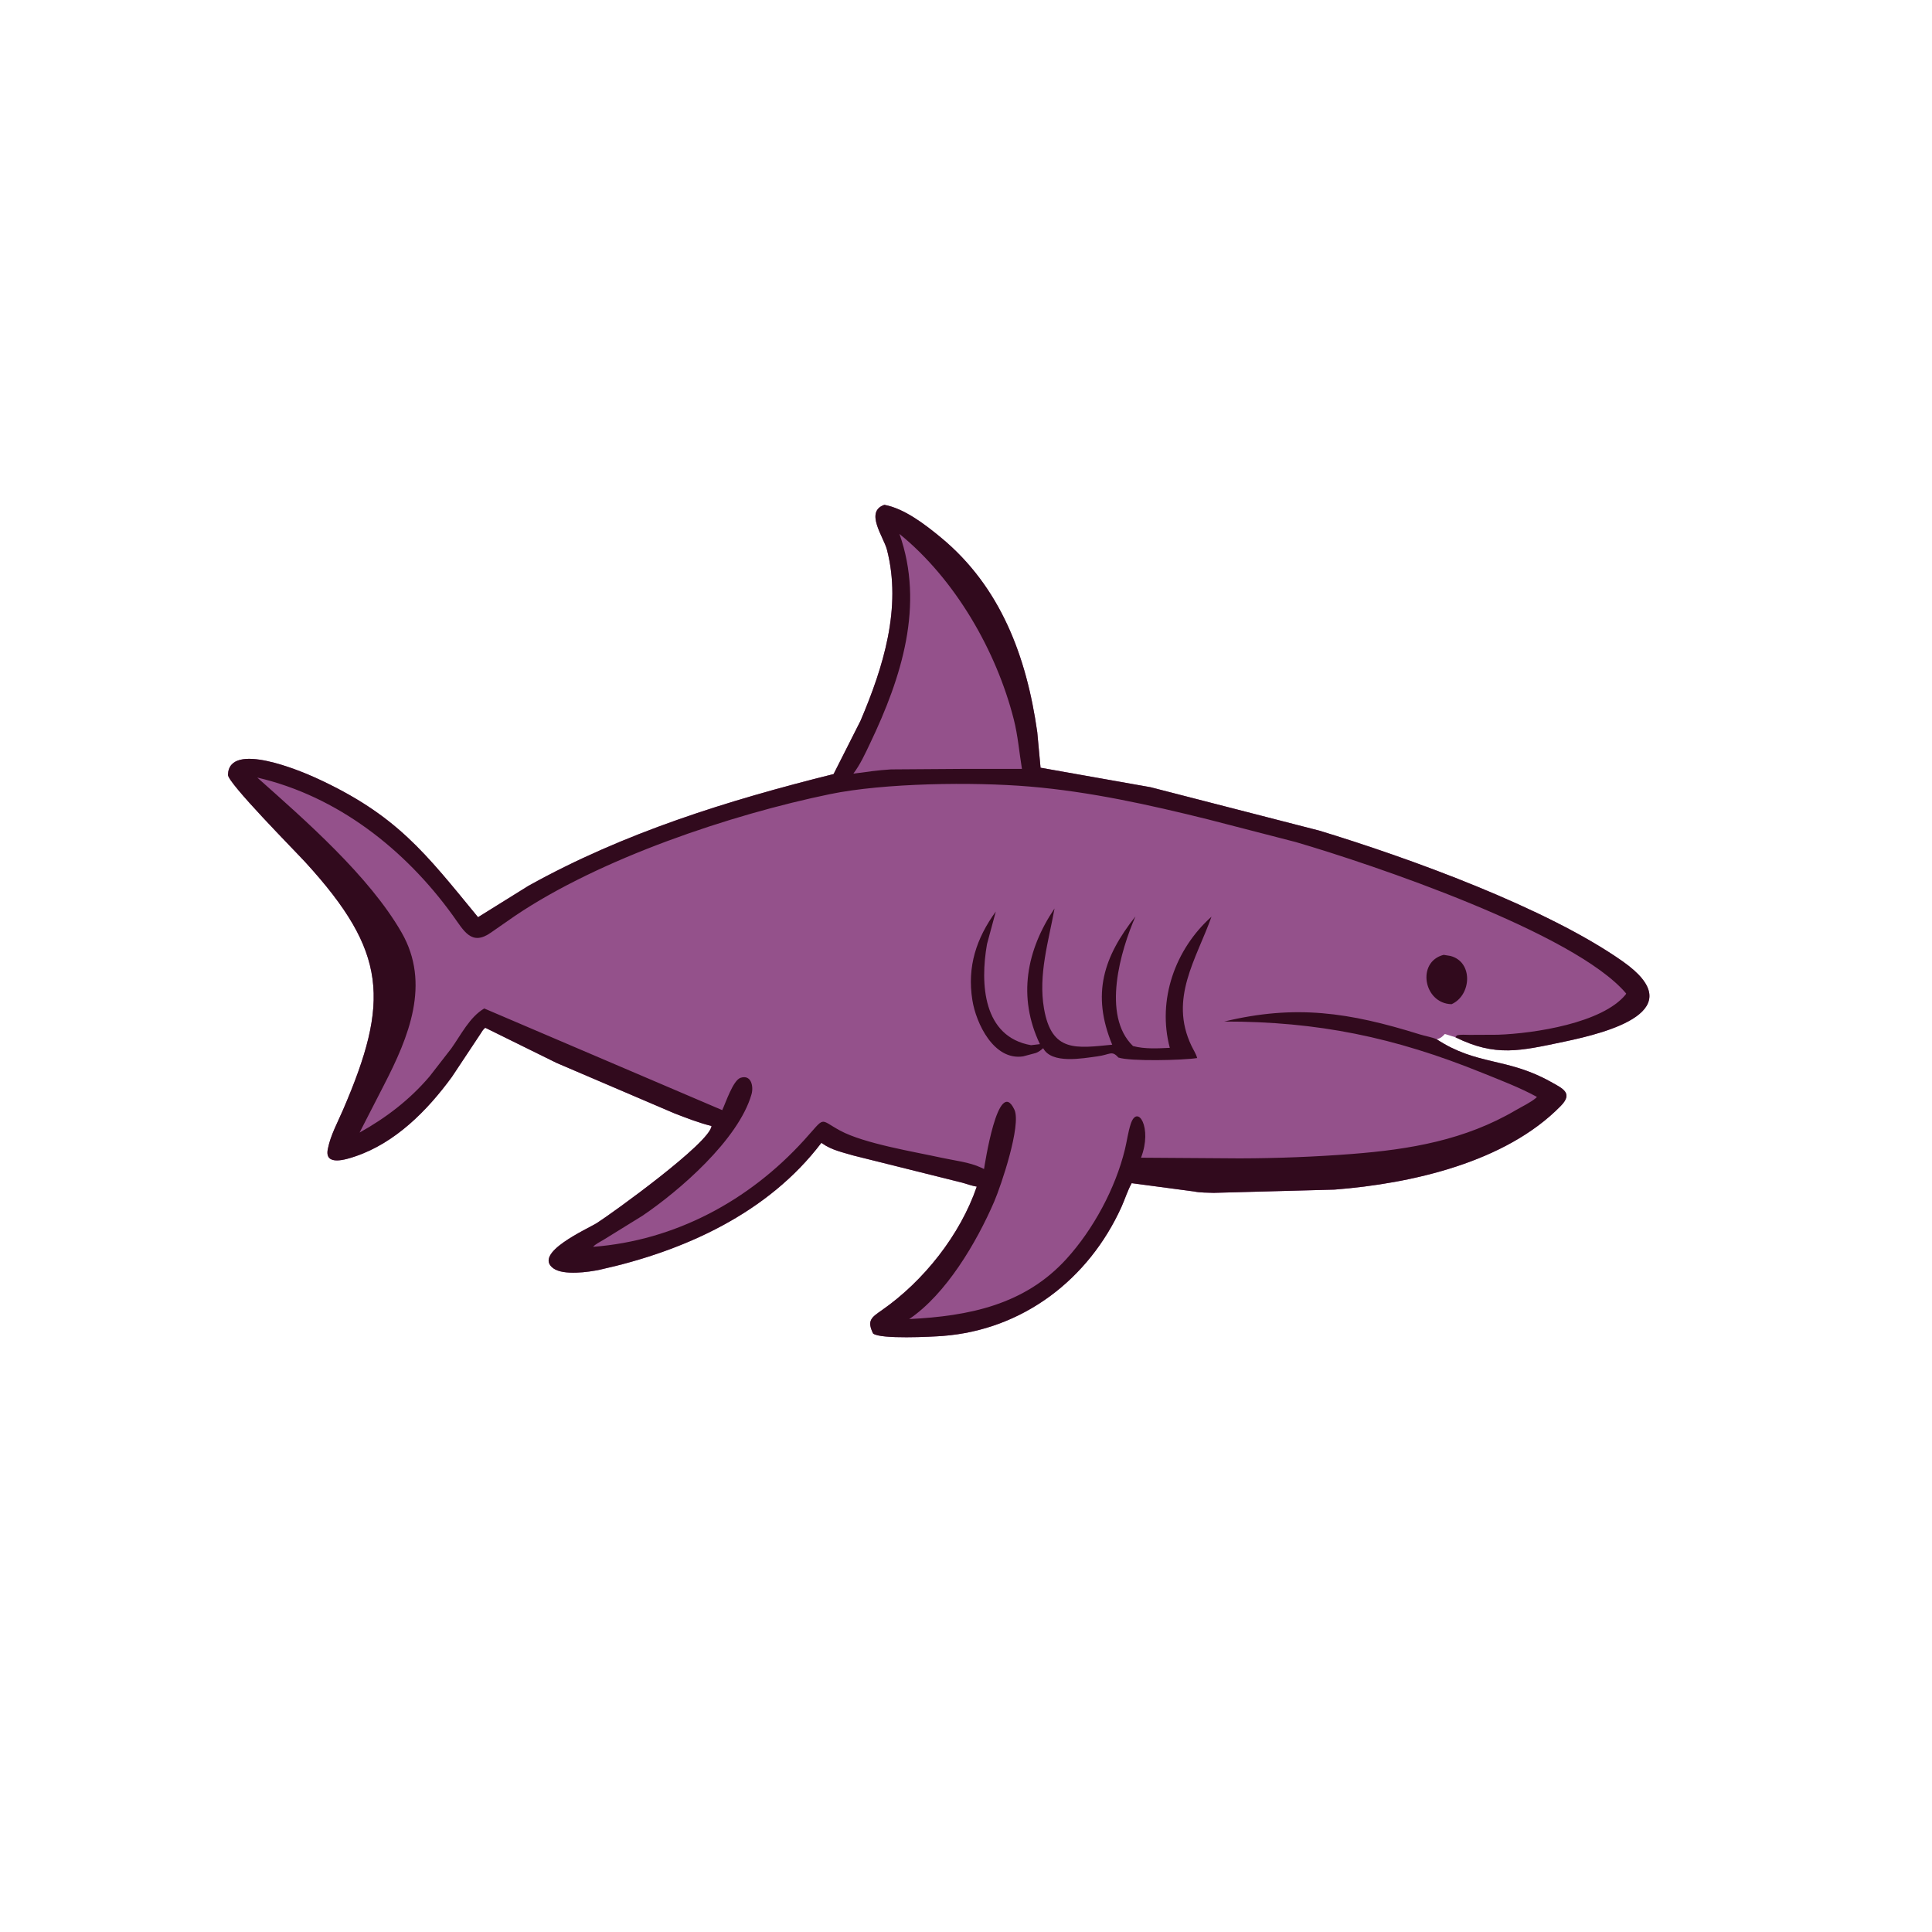 <svg version="1.1" xmlns="http://www.w3.org/2000/svg" style="display: block;" viewBox="0 0 2048 2048" width="640" height="640">
<path transform="translate(0,0)" fill="rgb(148,81,139)" d="M 1522.94 1101.66 C 1565.73 1129.75 1597.44 1120.79 1643.85 1146.76 C 1656.59 1153.89 1667.92 1158.61 1654.45 1172.37 C 1595.91 1232.2 1496.17 1254.65 1414.78 1261.02 L 1286.53 1264.47 C 1279.87 1264.18 1272.43 1264.41 1265.93 1263.04 L 1199.64 1254.21 C 1195.21 1262.15 1192.5 1271.23 1188.74 1279.53 C 1154.05 1356.01 1084.51 1409.64 999.274 1416.17 C 987.981 1417.03 932.916 1419.85 925.5 1413.55 C 918.872 1399.87 923.569 1396.67 934.658 1388.97 C 979.066 1358.1 1017.86 1309.12 1035.42 1257.88 C 1029.92 1257.01 1025.16 1255.07 1019.86 1253.64 L 904.748 1224.92 C 893.421 1221.56 881.627 1219.14 871.849 1212.22 L 870.731 1211.42 C 814.22 1285.95 725.321 1326.17 636.19 1345.86 C 623.87 1348.58 597.332 1352.09 586.771 1344.62 C 563.921 1328.46 623.195 1302.55 632.856 1296.38 C 648.661 1286.27 753.033 1211.2 754.234 1193.59 C 740.81 1190.27 728.099 1185.25 715.211 1180.32 L 590.053 1126.77 L 514.497 1089.52 C 512.234 1090.77 510.434 1094.24 509.001 1096.41 L 478.941 1141.69 C 452.897 1177.32 419.084 1211.5 376.477 1225.85 C 367.637 1228.83 343.684 1236.78 347.491 1218.13 L 347.739 1217 C 350.414 1203.52 358.101 1189.32 363.561 1176.66 C 413.317 1061.25 410.503 1009.09 324.121 914.451 C 312.5 901.719 241.442 830.045 241.669 821.344 C 242.624 784.689 320.205 817.908 334.621 824.497 C 420.504 863.751 450.627 903.953 506.738 972.275 L 559.969 939.14 C 661.293 882.691 771.601 848.453 883.639 820.545 L 912.156 764.124 C 936.273 707.521 956.131 644.233 940.21 582.727 C 936.675 569.069 916.305 542.319 937.5 535.142 C 958.708 539.024 980.779 556.101 997.044 569.491 C 1060.84 622.007 1088.25 696.37 1099.52 775.95 L 1103.02 813.814 L 1219.67 834.5 L 1398.68 880.551 C 1494.01 909.587 1639.4 962.235 1720.18 1019.14 C 1794.26 1071.32 1704.79 1094.44 1658 1104.24 C 1611.38 1114.01 1585.46 1120.6 1542.79 1099.53 L 1531.61 1096.06 C 1528.68 1099.2 1527.1 1100.6 1522.94 1101.66 z"/>
<path transform="translate(0,0)" fill="rgb(49,10,29)" d="M 1530.35 1012.18 L 1537.48 1013.33 C 1561.94 1019.64 1559.87 1055.06 1538.75 1064.47 C 1509.1 1063.9 1501.2 1019.52 1530.35 1012.18 z"/>
<path transform="translate(0,0)" fill="rgb(49,10,29)" d="M 1102.36 1106.84 C 1078.46 1056.73 1088.17 1007.01 1117.85 963.004 C 1111.52 997.973 1100.5 1033.07 1106.67 1069 C 1114.74 1115.98 1140.98 1111.11 1178.98 1107.43 C 1156.79 1053.65 1169.86 1014.21 1203.63 971.426 C 1187.95 1007.36 1167.46 1076.4 1201.04 1108.85 C 1213.45 1112.2 1227.24 1111.34 1240.04 1110.76 C 1226.54 1059.96 1245.66 1006.15 1284.24 971.733 C 1268.11 1016.94 1239.08 1058.41 1262.94 1108.49 C 1264.94 1112.69 1267.85 1117.09 1269.05 1121.57 C 1254.05 1123.98 1198.05 1125.28 1185.5 1121.02 C 1178.47 1113.08 1176.95 1117.98 1163.2 1119.8 C 1147.79 1121.83 1114.82 1128.2 1105.8 1111.13 C 1103.29 1113.29 1101.27 1114.94 1098.18 1116.17 L 1084.5 1119.81 C 1053.41 1124.45 1034.65 1084.73 1030.75 1060.19 C 1025.08 1024.54 1034.95 994.74 1055.6 966.241 L 1046.26 1000.81 C 1038.85 1042.9 1042.02 1099.07 1092.93 1107.94 L 1102.36 1106.84 z"/>
<path transform="translate(0,0)" fill="rgb(49,10,29)" d="M 1522.94 1101.66 C 1565.73 1129.75 1597.44 1120.79 1643.85 1146.76 C 1656.59 1153.89 1667.92 1158.61 1654.45 1172.37 C 1595.91 1232.2 1496.17 1254.65 1414.78 1261.02 L 1286.53 1264.47 C 1279.87 1264.18 1272.43 1264.41 1265.93 1263.04 L 1199.64 1254.21 C 1195.21 1262.15 1192.5 1271.23 1188.74 1279.53 C 1154.05 1356.01 1084.51 1409.64 999.274 1416.17 C 987.981 1417.03 932.916 1419.85 925.5 1413.55 C 918.872 1399.87 923.569 1396.67 934.658 1388.97 C 979.066 1358.1 1017.86 1309.12 1035.42 1257.88 C 1029.92 1257.01 1025.16 1255.07 1019.86 1253.64 L 904.748 1224.92 C 893.421 1221.56 881.627 1219.14 871.849 1212.22 L 870.731 1211.42 C 814.22 1285.95 725.321 1326.17 636.19 1345.86 C 623.87 1348.58 597.332 1352.09 586.771 1344.62 C 563.921 1328.46 623.195 1302.55 632.856 1296.38 C 648.661 1286.27 753.033 1211.2 754.234 1193.59 C 740.81 1190.27 728.099 1185.25 715.211 1180.32 L 590.053 1126.77 L 514.497 1089.52 C 512.234 1090.77 510.434 1094.24 509.001 1096.41 L 478.941 1141.69 C 452.897 1177.32 419.084 1211.5 376.477 1225.85 C 367.637 1228.83 343.684 1236.78 347.491 1218.13 L 347.739 1217 C 350.414 1203.52 358.101 1189.32 363.561 1176.66 C 413.317 1061.25 410.503 1009.09 324.121 914.451 C 312.5 901.719 241.442 830.045 241.669 821.344 C 242.624 784.689 320.205 817.908 334.621 824.497 C 420.504 863.751 450.627 903.953 506.738 972.275 L 559.969 939.14 C 661.293 882.691 771.601 848.453 883.639 820.545 L 912.156 764.124 C 936.273 707.521 956.131 644.233 940.21 582.727 C 936.675 569.069 916.305 542.319 937.5 535.142 C 958.708 539.024 980.779 556.101 997.044 569.491 C 1060.84 622.007 1088.25 696.37 1099.52 775.95 L 1103.02 813.814 L 1219.67 834.5 L 1398.68 880.551 C 1494.01 909.587 1639.4 962.235 1720.18 1019.14 C 1794.26 1071.32 1704.79 1094.44 1658 1104.24 C 1611.38 1114.01 1585.46 1120.6 1542.79 1099.53 L 1544.35 1097.57 C 1548.31 1096.42 1553.59 1097.02 1557.76 1097.01 L 1587.71 1096.87 C 1627.19 1095.5 1698.58 1084.36 1723.17 1054.38 L 1723.83 1053.19 C 1669.46 988.754 1454.23 916.17 1373.53 892.603 L 1280.26 868.504 C 1218.12 853.082 1155.45 839.167 1091.5 833.778 C 1031.48 828.721 937.237 829.953 879.654 841.85 C 774.944 863.482 636.294 909.776 545.636 971.046 L 520.618 988.441 C 499.713 1003.33 491.855 986.803 479.894 970.258 C 429.417 900.437 357.842 843.969 272.695 824.25 C 323.629 869.575 391.305 928.614 425.697 988.5 C 456.861 1042.76 433.22 1099.4 407.013 1150.2 L 381.168 1200.57 C 409.488 1184.75 434.196 1165.88 455.311 1141.12 L 478.351 1111.46 C 488.49 1097.25 497.927 1077.98 513.327 1069.02 L 765.594 1176.78 C 769.203 1169.24 777.016 1145.16 785.025 1142.52 C 796.38 1138.77 799.018 1151.7 796.631 1160.01 C 782.804 1208.15 719.839 1262.56 680.891 1288.83 L 639.848 1314.2 C 636.778 1316.14 630.897 1318.91 628.743 1321.69 C 715.525 1315.01 793.896 1272.99 852.344 1208.64 C 875.83 1182.78 867.592 1186.06 890.594 1198.51 C 916.094 1212.31 969.596 1221 998.289 1227.31 C 1011.67 1230.25 1027.72 1231.91 1040.07 1237.76 L 1043.11 1239.21 C 1043.5 1237.2 1057.98 1139.3 1075.31 1176.32 C 1082.91 1192.56 1061.11 1257 1053.92 1273.69 C 1035.16 1317.21 1002.88 1371.81 963.786 1398.27 C 1026.99 1395.13 1086.13 1383.28 1130.5 1334.49 C 1158.95 1303.2 1182.5 1259.63 1192.54 1218.08 C 1194.67 1209.26 1195.78 1200.14 1198.6 1191.5 C 1205.7 1169.7 1221.89 1195.23 1209.53 1227.21 L 1314.09 1227.93 C 1353.14 1227.86 1394.32 1226.26 1433.23 1223.24 C 1494.97 1218.44 1553.02 1208.46 1606.77 1176.86 C 1613.49 1172.91 1622.72 1168.66 1628.49 1163.61 L 1629.14 1162.73 C 1610.7 1152.66 1590.59 1145.1 1571.15 1137.22 C 1478.14 1099.52 1396.75 1082.76 1297.74 1082.87 C 1373.39 1064.6 1430.13 1073.12 1505 1096.49 C 1510.77 1098.29 1517.5 1099.29 1522.94 1101.66 z"/>
<path transform="translate(0,0)" fill="rgb(148,81,139)" d="M 953.47 566.009 C 1012.54 613.968 1056.14 689.889 1074.63 762.5 C 1079.08 779.971 1080.39 797.409 1083.3 815.063 L 1018.14 815.074 L 944.435 815.598 C 930.896 816.358 917.976 818.343 904.592 820.094 C 911.968 810.319 917.164 798.81 922.416 787.808 C 955.689 718.111 980.141 641.542 953.47 566.009 z"/>
</svg>